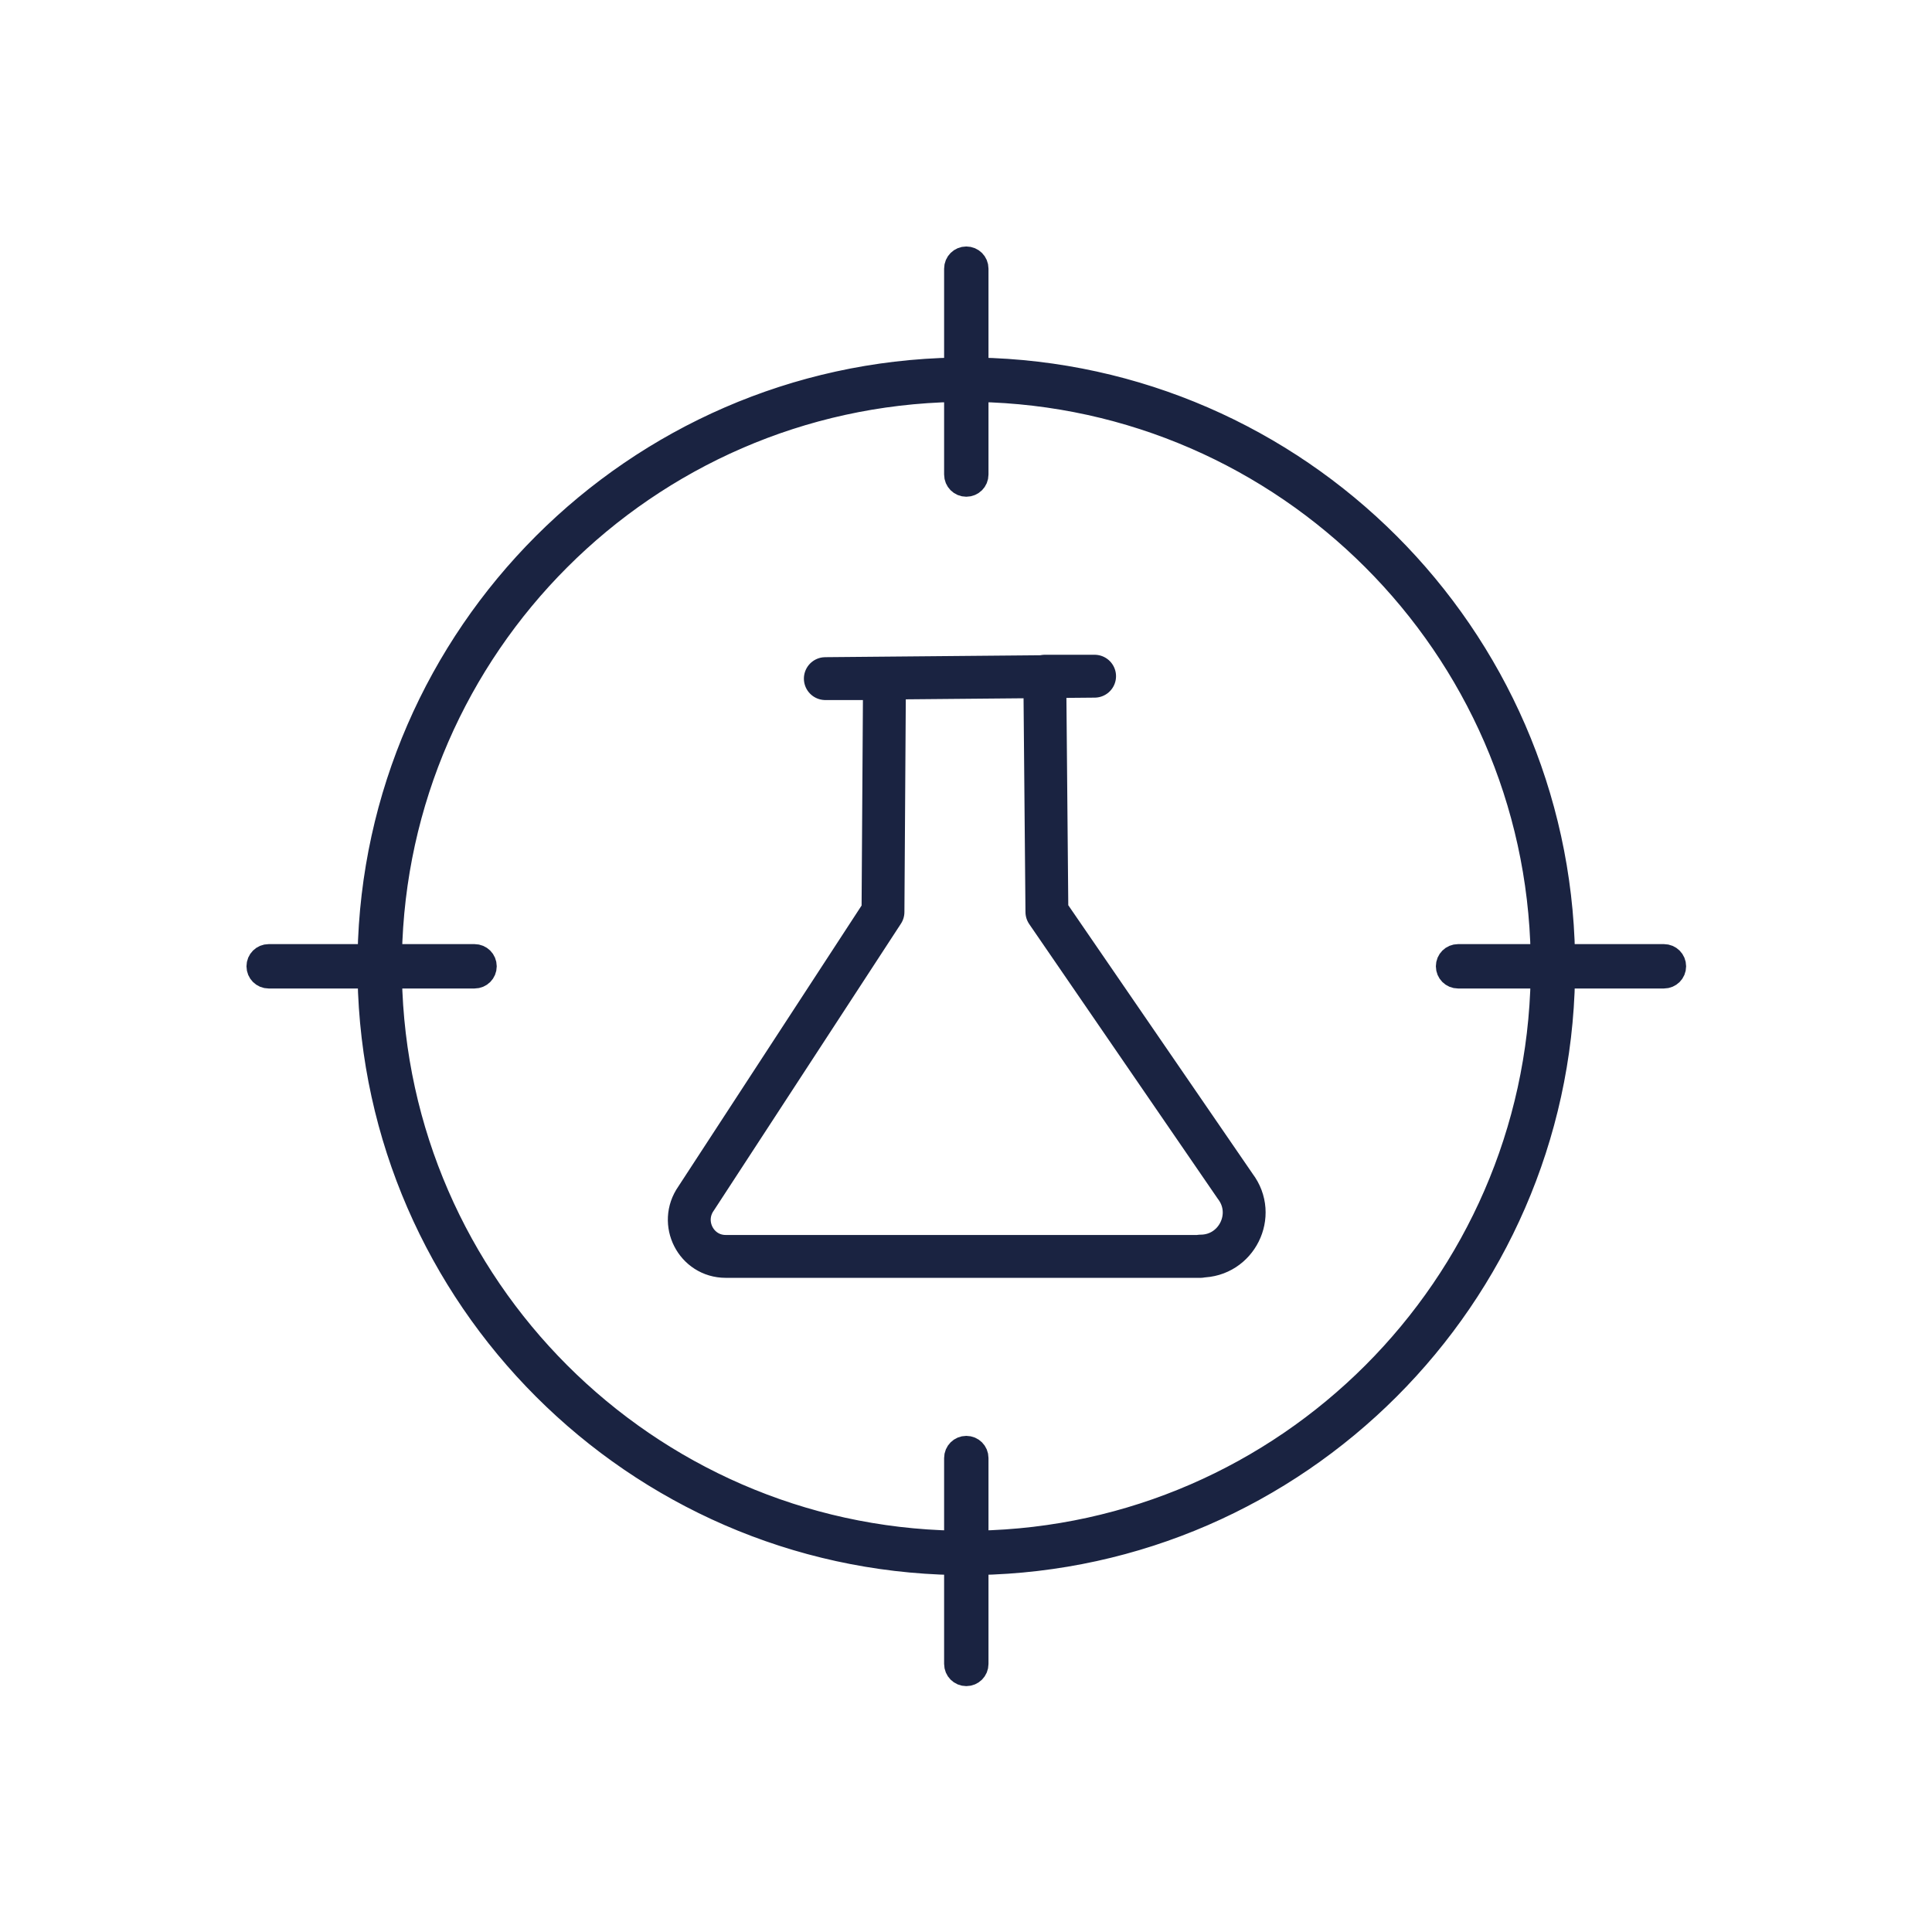 <svg viewBox="0 0 64 64" version="1.1" xmlns="http://www.w3.org/2000/svg" id="Calque_1">
  
  <defs>
    <style>
      .st0 {
        fill: none;
        stroke-width: 1.42px;
      }

      .st0, .st1 {
        stroke: #1a2341;
        stroke-linecap: round;
        stroke-linejoin: round;
      }

      .st1 {
        fill: #1a2341;
        stroke-width: .75px;
      }
    </style>
  </defs>
  <path d="M39.77,41.62h-15.73c-.98,0-1.55-1.11-.98-1.92l6.19-9.49.05-7.73h-1.96s8.92-.08,8.92-.08h-1.65l.07,7.81,6.24,9.09c.72.95.04,2.31-1.15,2.31Z" class="st0"></path>
  <path d="M55.12,31.65h-3.32c-.19-10.63-8.8-19.24-19.43-19.43v-3.32c0-.2-.16-.36-.36-.36s-.36.16-.36.36v3.32c-10.63.19-19.24,8.8-19.43,19.43h-3.32c-.2,0-.36.16-.36.36s.16.36.36.36h3.32c.19,10.63,8.8,19.24,19.43,19.43v3.32c0,.2.16.36.36.36s.36-.16.36-.36v-3.32c10.63-.19,19.24-8.8,19.43-19.43h3.32c.2,0,.36-.16.36-.36s-.16-.36-.36-.36ZM32.37,51.08v-2.78c0-.2-.16-.36-.36-.36s-.36.16-.36.36v2.78c-10.24-.19-18.52-8.47-18.71-18.71h2.78c.2,0,.36-.16.36-.36s-.16-.36-.36-.36h-2.78c.19-10.24,8.47-18.52,18.71-18.71v2.78c0,.2.16.36.36.36s.36-.16.36-.36v-2.78c10.23.19,18.52,8.47,18.71,18.71h-2.78c-.2,0-.36.16-.36.36s.16.36.36.36h2.78c-.19,10.24-8.47,18.52-18.71,18.71Z" class="st1"></path>
</svg>